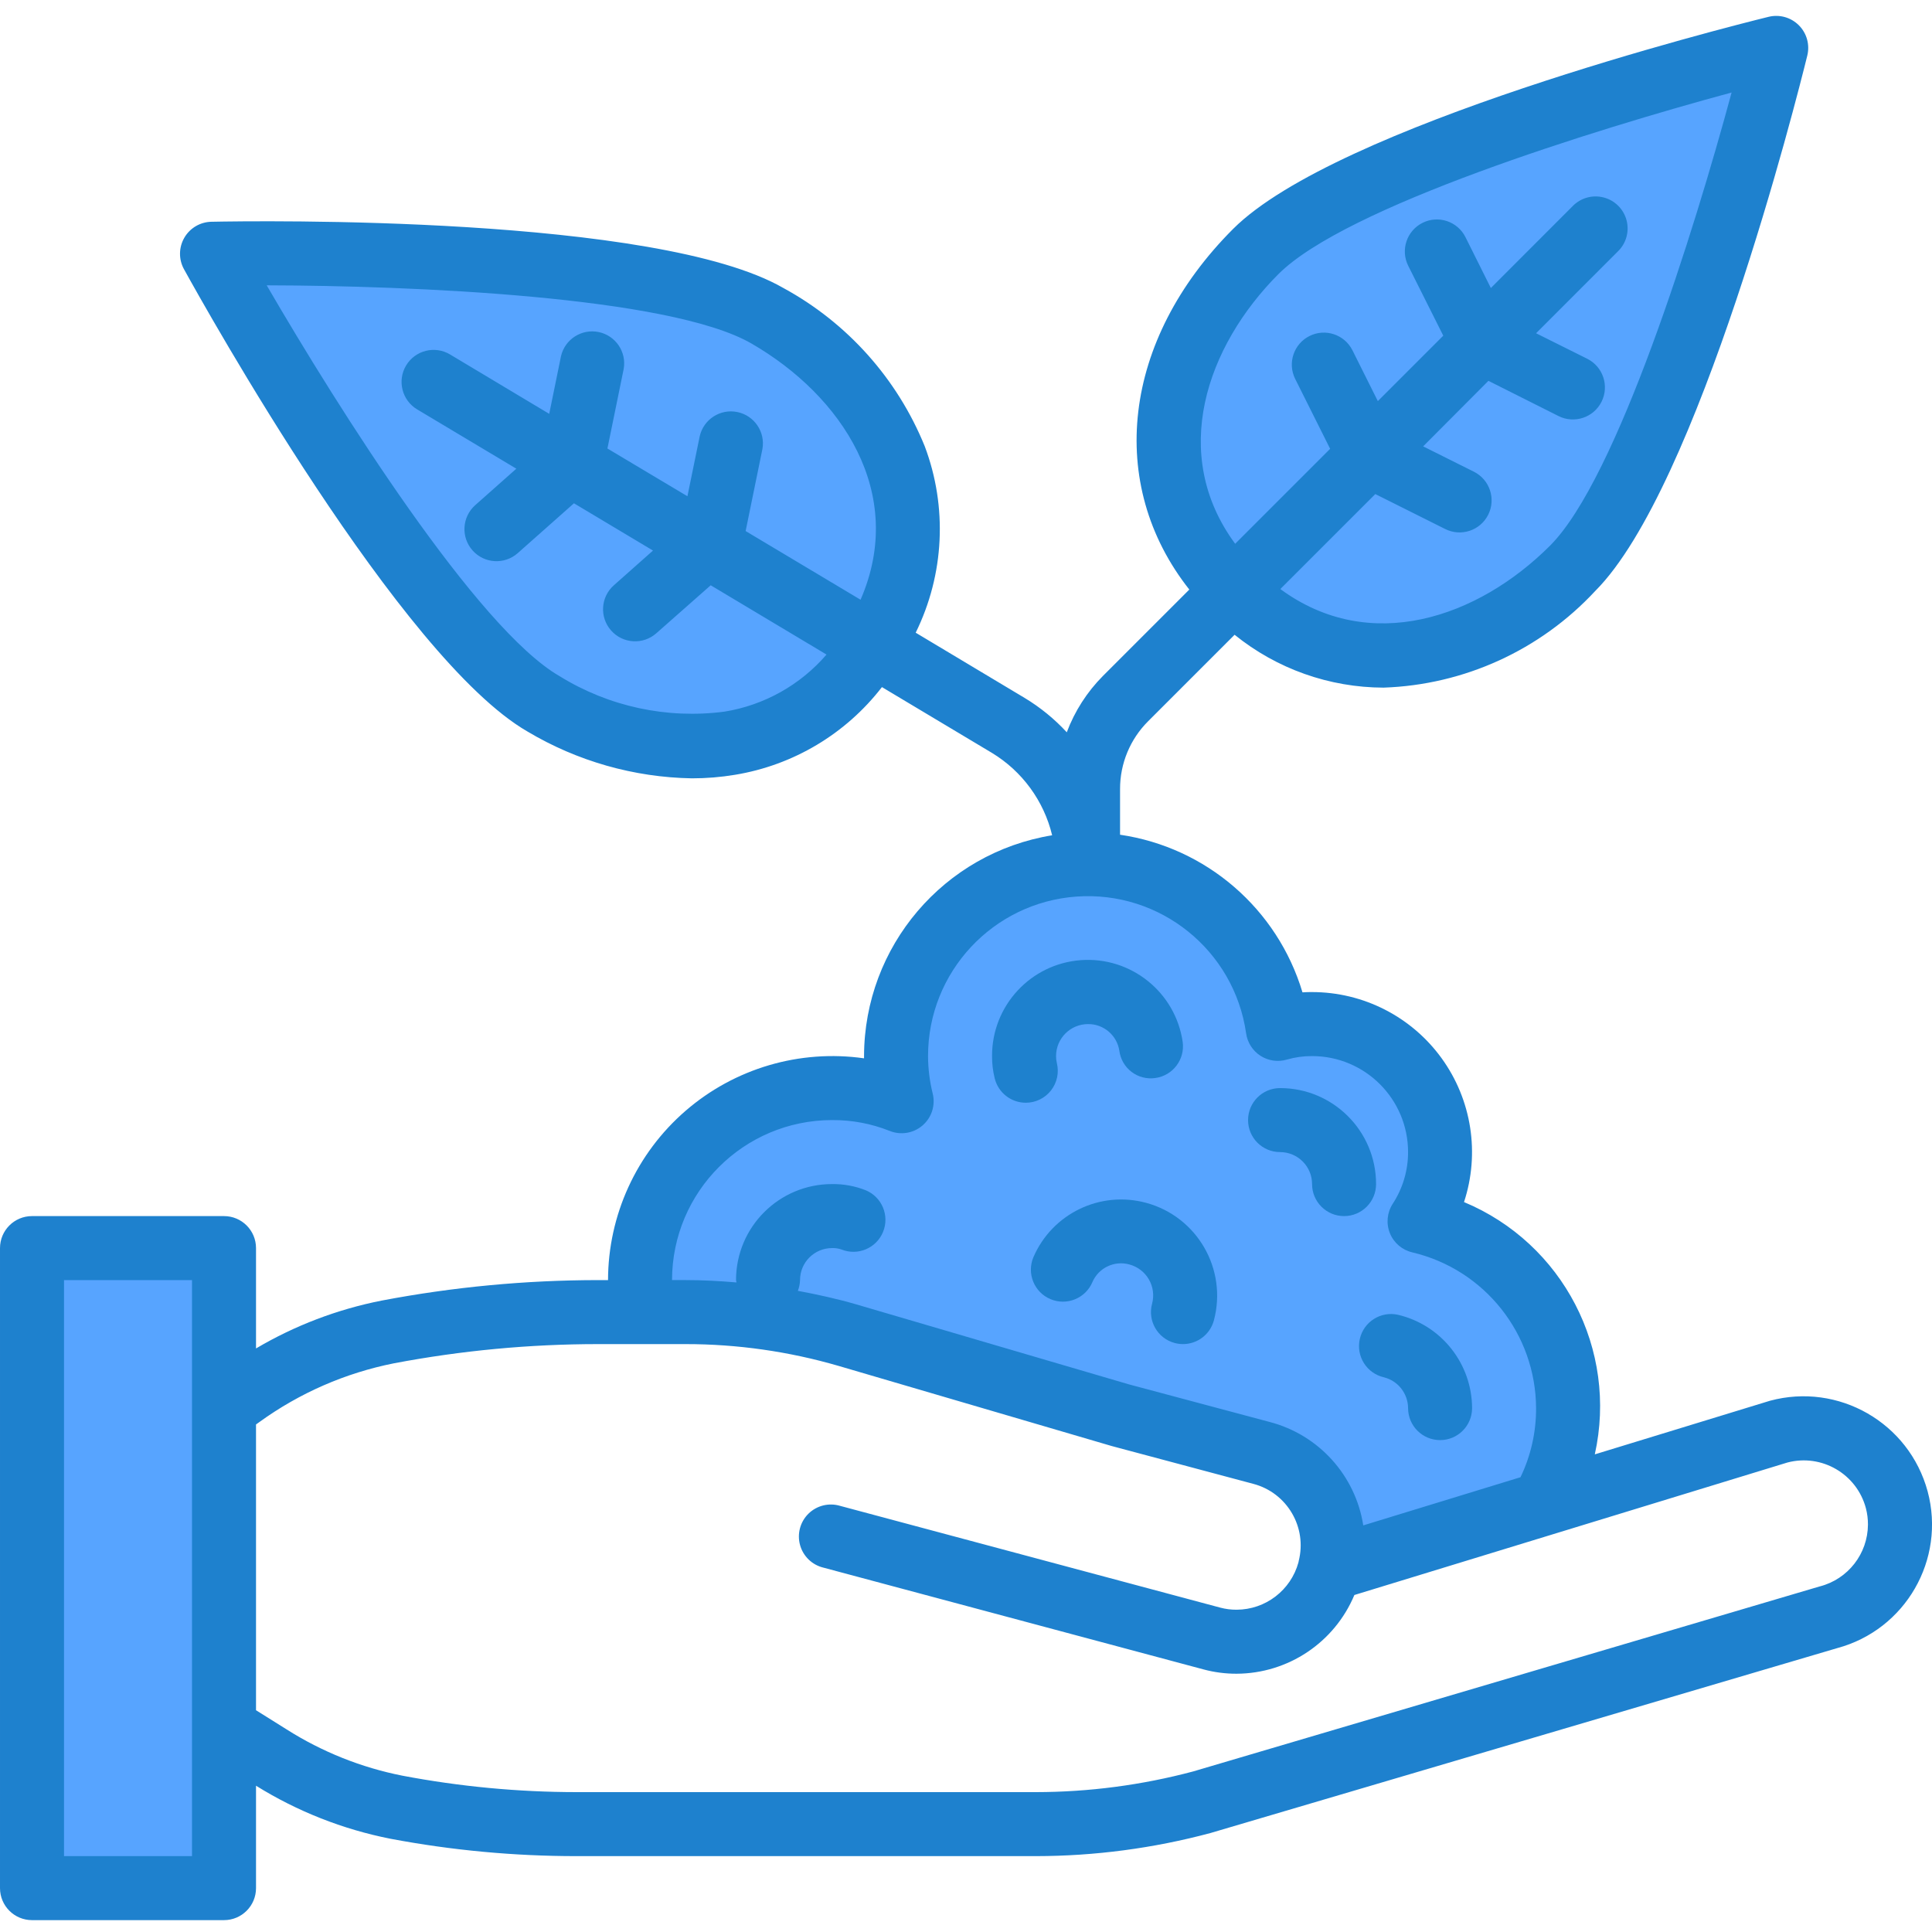 <svg height="128" viewBox="0 -3 482.974 482" width="128" xmlns="http://www.w3.org/2000/svg"><path d="m56 308.52h-48v160h48zm0 0" fill="#57a4ff"/><path d="m191.855 75.453c-30.617-17.672-138.855-15.504-138.855-15.504s52.238 94.824 82.855 112.496c30.023 17.336 64.367 14.176 82.352-14.84.352-.566.738-1.07 1.074-1.656 17.672-30.629 3.184-62.824-27.426-80.496zm0 0" fill="#57a4ff"/><path d="m313.945 59.383c-25 24.992-30.656 59.855-5.656 84.848 25 24.992 59.855 19.344 84.848-5.656 24.992-25 50.91-130.102 50.91-130.102s-105.109 25.918-130.102 50.91zm0 0" fill="#57a4ff"/><path d="m211.84 330.277 68.16 20 33.52 8.961 1.84.48c12.656 3.402 20.242 16.332 17.039 29.039l53.203-16.238c7.586-13.168 8.492-29.152 2.438-43.09-6.059-13.941-18.355-24.191-33.16-27.629 3.355-5.141 5.133-11.145 5.121-17.281 0-17.672-14.328-32-32-32-2.895-.012-5.777.395-8.559 1.199-3.555-24.926-25.777-42.859-50.891-41.07-25.113 1.789-44.566 22.691-44.551 47.871 0 3.801.457 7.586 1.359 11.281-5.52-2.199-11.414-3.316-17.359-3.281-26.508 0-48 21.488-48 48-.004 2.684.234 5.359.719 8h10.641c13.699-.004 27.328 1.934 40.48 5.758zm148.16 18.242c-.016-7.383-5.086-13.797-12.266-15.52 7.18 1.723 12.25 8.137 12.266 15.52zm-24-56c0-8.836-7.164-16-16-16 8.836 0 16 7.164 16 16zm-40.266 32c2.188-8.066-2.219-16.449-10.102-19.227-7.879-2.777-16.57.996-19.922 8.648 3.352-7.652 12.043-11.426 19.922-8.648 7.883 2.777 12.289 11.16 10.102 19.227zm-23.734-80c7.883-.02 14.582 5.754 15.734 13.551-1.262-8.254-8.676-14.137-17-13.496-8.328.641-14.75 7.594-14.734 15.945-.004 1.234.145 2.465.441 3.664-.297-1.199-.445-2.43-.441-3.664 0-8.836 7.164-16 16-16zm-64 56c1.836-.031 3.66.293 5.375.953-1.715-.66-3.539-.984-5.375-.953-8.836 0-16 7.164-16 16 0-8.836 7.164-16 16-16zm0 0" fill="#57a4ff"/><g fill="#1e81ce"><path d="m481.879 369.32c-4.641-17.133-22.289-27.266-39.422-22.633l-43.777 13.398c5.824-26.168-7.953-52.746-32.695-63.07 4.008-12.188 1.926-25.555-5.594-35.945-7.516-10.391-19.562-16.547-32.391-16.551-.801 0-1.602 0-2.398.07-6.258-20.879-24.039-36.242-45.602-39.406v-11.41c-.016-6.367 2.516-12.48 7.031-16.973l21.602-21.602c10.543 8.52 23.676 13.18 37.23 13.215 20.156-.684 39.203-9.379 52.922-24.16 25.816-25.832 50.312-122.871 53.016-133.855.668-2.719-.133-5.59-2.113-7.566-1.977-1.98-4.848-2.781-7.566-2.113-10.984 2.703-108 27.199-133.855 53.016-27.793 27.801-31.77 63.816-10.953 90.16l-21.602 21.602c-3.973 4-7.051 8.801-9.031 14.078-3.082-3.34-6.621-6.227-10.512-8.574l-27.258-16.32c7.168-14.559 7.984-31.434 2.258-46.617-6.852-16.867-19.332-30.84-35.32-39.543-31.633-18.25-131.727-16.801-143.008-16.57-2.801.059-5.367 1.574-6.766 4-1.402 2.422-1.434 5.406-.082 7.859 5.465 9.902 54.23 97.309 85.855 115.566 12.445 7.422 26.617 11.461 41.105 11.711 3.617.004 7.23-.293 10.801-.887 14.57-2.398 27.691-10.23 36.719-21.922l27.488 16.441c7.566 4.582 12.992 12 15.062 20.602-27.066 4.418-46.965 27.773-47.023 55.199v.559c-16.078-2.289-32.359 2.504-44.633 13.137-12.273 10.633-19.34 26.062-19.367 42.305h-2.48c-18.145.012-36.246 1.723-54.07 5.113-11.086 2.18-21.723 6.23-31.449 11.973v-25.086c0-4.418-3.582-8-8-8h-48c-4.418 0-8 3.582-8 8v160c0 4.418 3.582 8 8 8h48c4.418 0 8-3.582 8-8v-25.602c10.309 6.414 21.691 10.902 33.602 13.258 15.348 2.895 30.938 4.348 46.559 4.344h114.801c14.73-.016 29.395-1.957 43.625-5.77l156.695-46.23c17.062-4.586 27.18-22.137 22.598-39.199zm-162.285-304.289c16.797-16.801 78.773-36.062 113.285-45.391-9.32 34.477-28.621 96.504-45.391 113.285-18.047 18.031-45 27.336-67.426 10.84l23.746-23.742 17.465 8.734c3.949 1.988 8.766.398 10.754-3.555 1.988-3.953.398-8.77-3.555-10.758l-12.703-6.344 16.32-16.383 17.512 8.801c3.949 1.988 8.766.395 10.754-3.555 1.988-3.953.398-8.77-3.555-10.758l-12.801-6.383 20.441-20.449c2.078-2.008 2.914-4.984 2.18-7.781-.73-2.797-2.914-4.98-5.715-5.711-2.797-.734-5.77.102-7.777 2.18l-20.434 20.457-6.344-12.719c-1.977-3.953-6.785-5.555-10.734-3.578-3.953 1.977-5.555 6.785-3.578 10.734l8.762 17.473-16.359 16.359-6.344-12.703c-1.98-3.949-6.785-5.551-10.738-3.574-3.953 1.977-5.551 6.781-3.574 10.734l8.734 17.465-23.742 23.742c-16.531-22.414-7.176-49.383 10.816-67.422zm-138.504 109.383c-14.363 1.879-28.93-1.266-41.242-8.895-20.527-11.848-55.199-66.746-73.176-97.68 35.762.086 100.648 2.695 121.176 14.543 22.594 13.047 38.863 37.449 27.281 64.055l-28.73-17.168 4.195-20.504c.766-4.273-2.02-8.379-6.277-9.25-4.254-.867-8.426 1.816-9.395 6.051l-3.074 15-20-11.934 4.062-19.867c.77-4.273-2.016-8.379-6.273-9.25-4.254-.867-8.426 1.816-9.398 6.051l-2.941 14.402-24.801-14.852c-3.793-2.266-8.707-1.031-10.977 2.762-2.27 3.793-1.031 8.707 2.762 10.977l24.797 14.824-10.27 9.109c-3.312 2.934-3.625 7.996-.691 11.309 2.93 3.316 7.992 3.625 11.309.691l14.055-12.461 19.758 11.816-9.781 8.68c-3.316 2.93-3.625 7.988-.695 11.301 2.926 3.316 7.988 3.629 11.301.699l13.602-12 28.953 17.32c-6.562 7.617-15.605 12.672-25.527 14.27zm26.91 102.105c4.93-.039 9.82.879 14.398 2.703 2.785 1.125 5.969.598 8.238-1.371 2.273-1.965 3.25-5.039 2.531-7.957-.766-3.066-1.156-6.215-1.168-9.375-.008-20.965 16.188-38.371 37.098-39.875 20.91-1.5 39.426 13.41 42.414 34.164.316 2.309 1.629 4.367 3.586 5.633 1.961 1.266 4.379 1.613 6.613.949 2.043-.59 4.164-.883 6.289-.871 13.254 0 24 10.746 24 24 .008 4.586-1.324 9.078-3.832 12.918-1.426 2.195-1.688 4.945-.707 7.367.98 2.422 3.086 4.211 5.637 4.793 18.047 4.285 30.82 20.371 30.902 38.922.031 5.98-1.301 11.891-3.895 17.281l-39.305 12.039c-1.961-12.5-11.145-22.652-23.387-25.848l-35.168-9.395-68.168-20c-4.797-1.398-9.703-2.473-14.621-3.391.336-.859.52-1.766.543-2.688 0-4.418 3.582-8 8-8 .816-.031 1.629.094 2.398.367 4.09 1.621 8.719-.359 10.367-4.438 1.648-4.074-.301-8.719-4.367-10.395-2.672-1.051-5.523-1.574-8.398-1.535-13.254 0-24 10.746-24 24 0 .207.105.383.121.59-4.242-.359-8.496-.59-12.762-.59h-3.359c.027-22.082 17.918-39.973 40-40zm-160 184h-32v-144h32zm406.938-67.434-156.672 46.266c-12.824 3.414-26.035 5.152-39.305 5.168h-114.801c-14.609-.008-29.188-1.383-43.543-4.105-10.285-2.031-20.102-5.953-28.953-11.566l-7.664-4.801v-71.441l.871-.621c10.016-7.25 21.477-12.25 33.602-14.664 16.828-3.191 33.918-4.797 51.047-4.801h21.84c12.938-.004 25.809 1.828 38.234 5.438l68.344 20.051 35.336 9.438c8.48 2.215 13.566 10.879 11.367 19.363v.109l-.047.098v.07c-1.91 6.977-8.242 11.82-15.473 11.832-1.383.008-2.762-.168-4.098-.527l-95.031-25.441c-2.789-.828-5.809-.078-7.887 1.961-2.074 2.039-2.879 5.043-2.102 7.848.777 2.805 3.016 4.965 5.844 5.641l95.047 25.449c2.684.719 5.449 1.078 8.227 1.07 12.879-.047 24.48-7.797 29.453-19.68l108.258-33.121c8.559-2.246 17.324 2.852 19.609 11.402.355 1.352.531 2.746.52 4.145-.051 7.27-4.984 13.602-12.023 15.422zm0 0"/><path d="m256.434 272.184c2.457 0 4.777-1.133 6.297-3.066 1.516-1.934 2.059-4.461 1.469-6.848-.137-.574-.203-1.16-.199-1.75 0-4.418 3.582-8 8-8 3.895-.031 7.223 2.801 7.816 6.648.266 2.113 1.371 4.027 3.07 5.312 1.695 1.289 3.84 1.836 5.945 1.52 4.367-.609 7.422-4.637 6.824-9.008-1.805-12.449-12.93-21.379-25.473-20.453-12.543.93-22.23 11.402-22.184 23.98-.012 1.887.215 3.77.672 5.598.891 3.562 4.09 6.066 7.762 6.066zm0 0"/><path d="m339.938 331.215c-.48 2.07-.113 4.246 1.016 6.047s2.926 3.082 5 3.555c3.535.887 6.023 4.055 6.047 7.703 0 4.418 3.582 8 8 8s8-3.582 8-8c-.039-11.109-7.68-20.75-18.488-23.32-4.305-.98-8.59 1.711-9.574 6.016zm0 0"/><path d="m286.496 297.199c-11.461-3.102-23.461 2.695-28.16 13.602-1.715 4.07.195 8.766 4.27 10.48 4.07 1.719 8.766-.191 10.484-4.266 1.551-3.578 5.512-5.457 9.262-4.395 2.055.551 3.805 1.898 4.863 3.742s1.344 4.031.785 6.082c-1.145 4.27 1.387 8.656 5.656 9.801.68.18 1.379.273 2.078.273 3.621-.004 6.785-2.434 7.723-5.93 3.406-12.797-4.176-25.938-16.961-29.391zm0 0"/><path d="m320 284.52c4.418 0 8 3.582 8 8s3.582 8 8 8 8-3.582 8-8c0-13.254-10.746-24-24-24-4.418 0-8 3.582-8 8s3.582 8 8 8zm0 0"/></g></svg>
